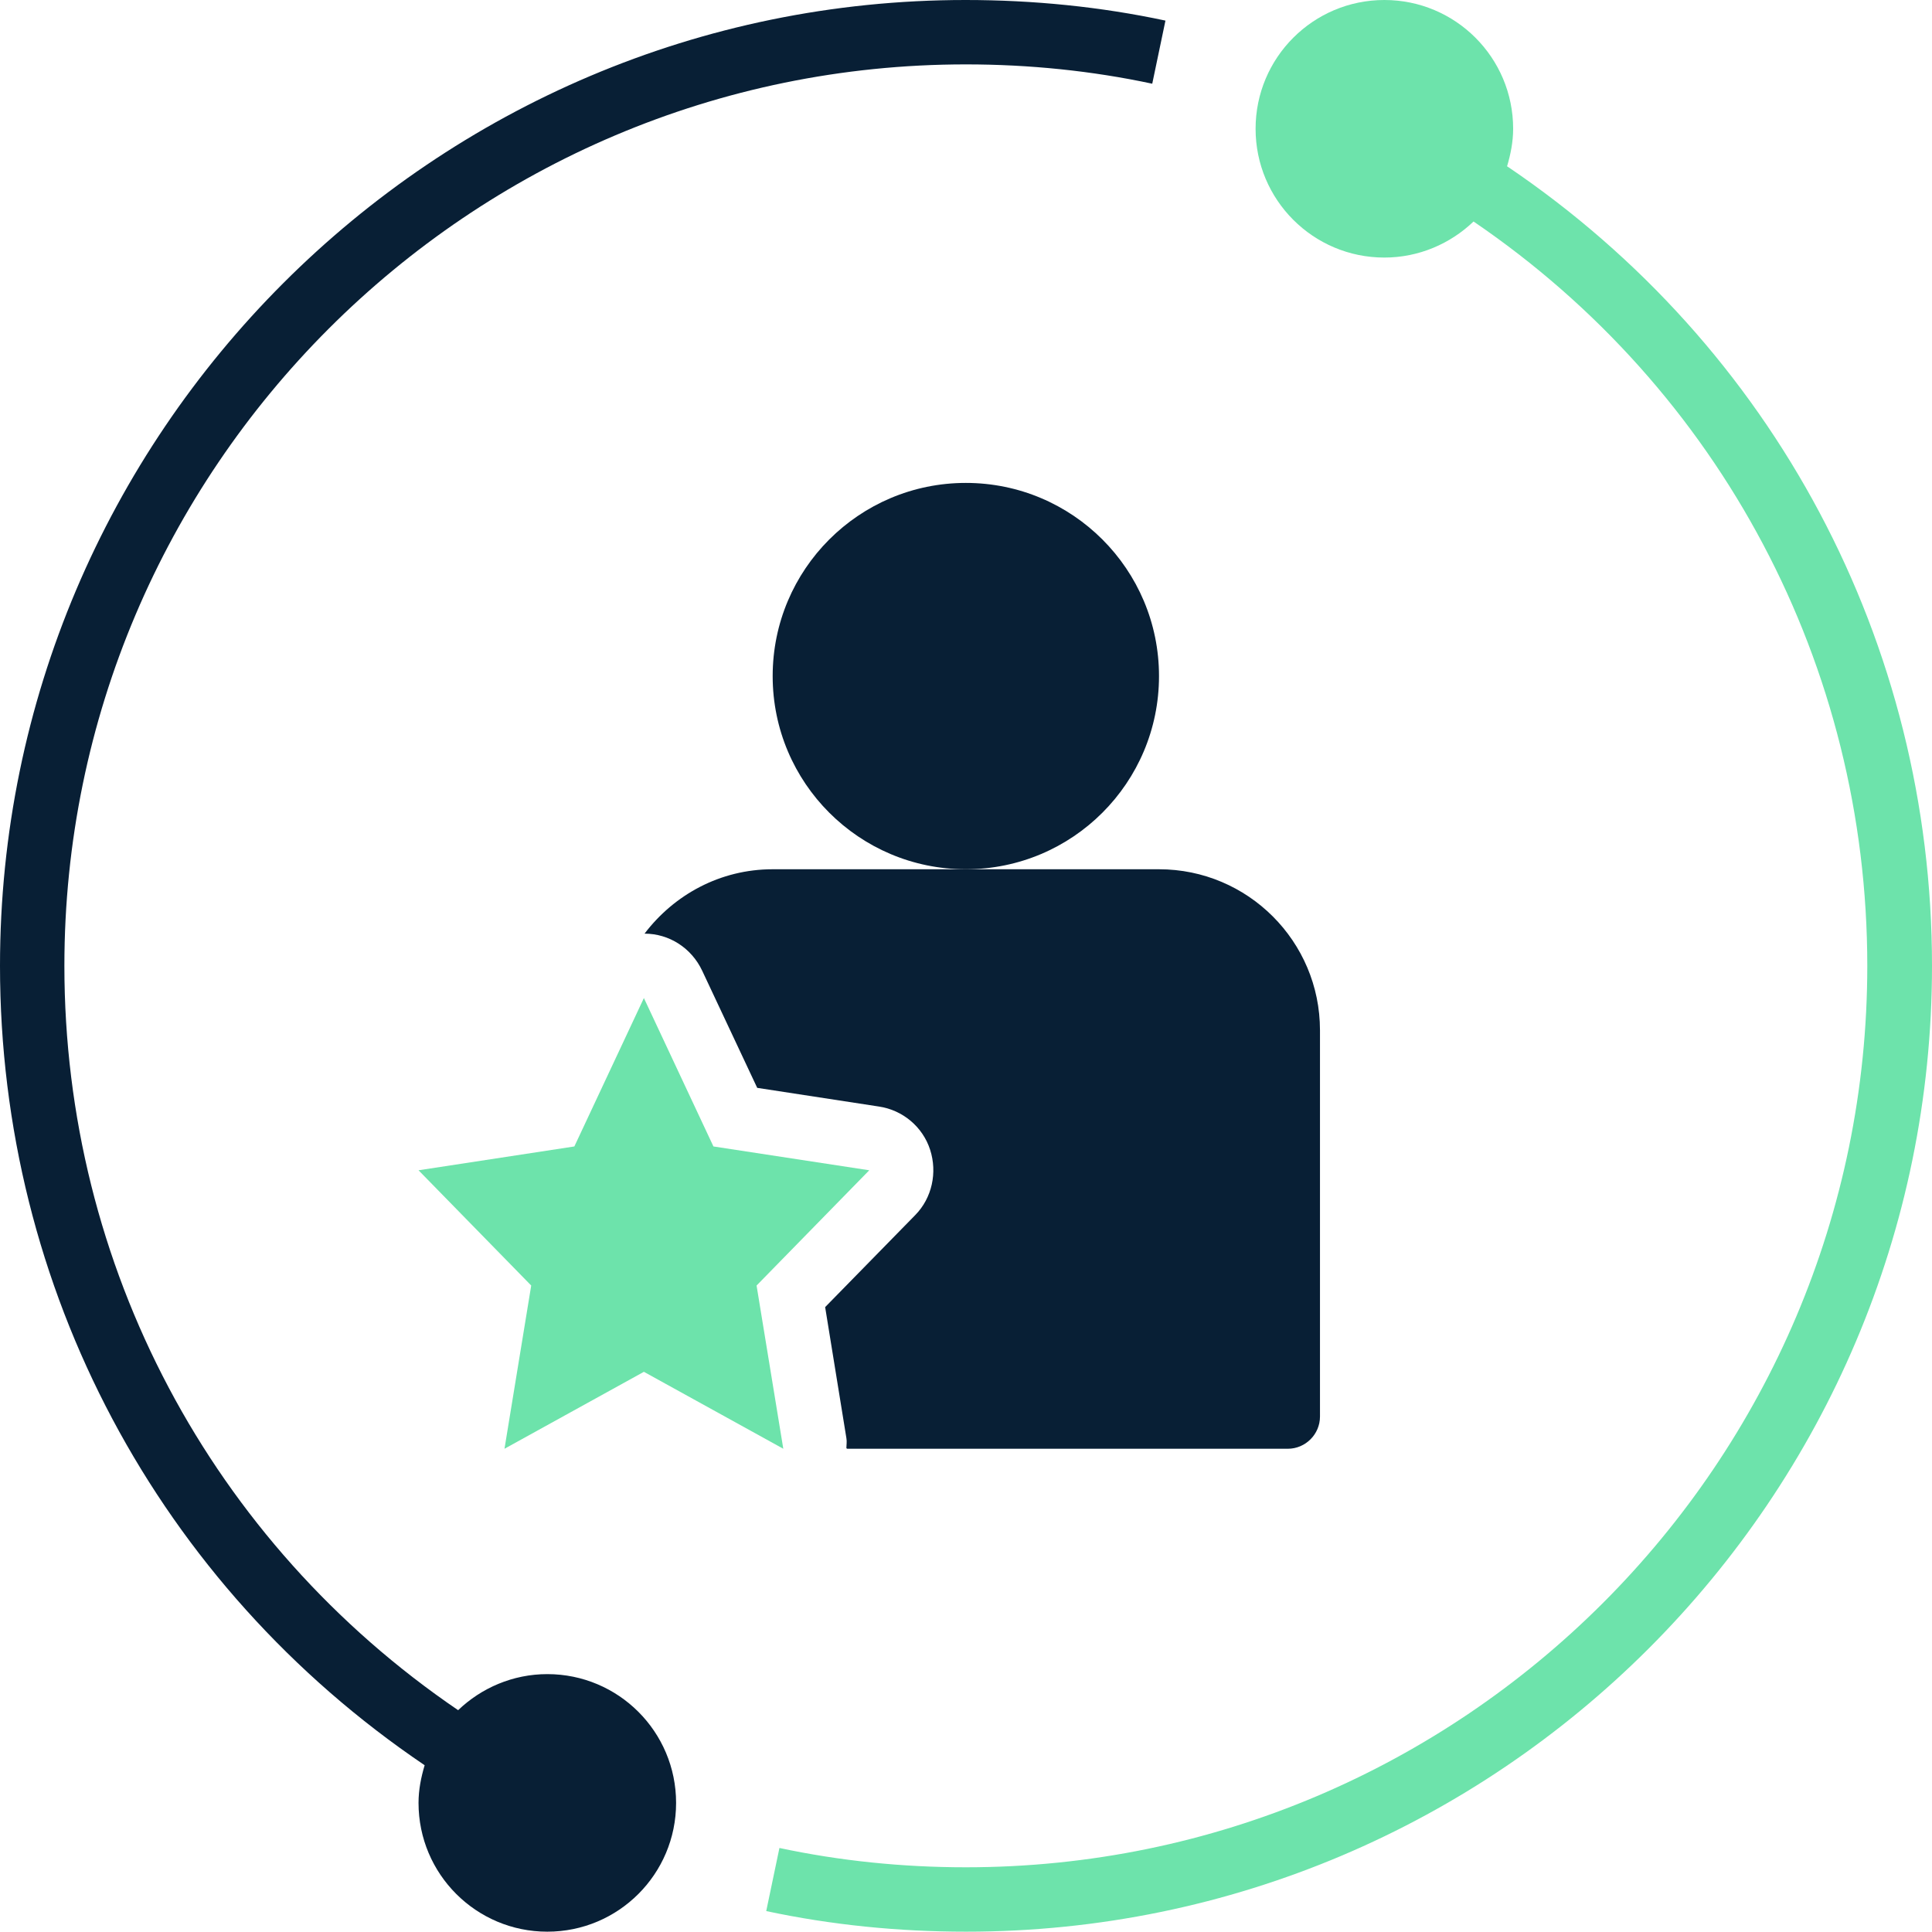 <?xml version="1.0" encoding="UTF-8"?>
<svg id="Layer_2" data-name="Layer 2" xmlns="http://www.w3.org/2000/svg" viewBox="0 0 60.01 60">
  <defs>
    <style>
      .cls-1 {
        fill: #6de3ab;
      }

      .cls-2 {
        fill: #081f35;
      }
    </style>
  </defs>
  <g id="Layer_1-2" data-name="Layer 1">
    <path class="cls-2" d="m17,52c-1.07,0-2.05.43-2.77,1.12-7.67-5.22-12.23-13.8-12.23-23.12C2,14.56,14.56,2,30,2c1.97,0,3.92.2,5.79.6l.41-1.96c-2.01-.43-4.1-.64-6.21-.64C13.46,0,0,13.46,0,30c0,10.03,4.92,19.24,13.19,24.83-.11.37-.19.76-.19,1.17,0,2.21,1.79,4,4,4s4-1.79,4-4-1.79-4-4-4Z"/>
    <path class="cls-1" d="m46.81,5.17c.11-.37.19-.76.19-1.17C47,1.79,45.21,0,43,0s-4,1.79-4,4,1.79,4,4,4c1.07,0,2.05-.43,2.77-1.12,7.67,5.22,12.23,13.8,12.23,23.12,0,15.44-12.56,28-28,28-1.97,0-3.92-.2-5.79-.6l-.41,1.96c2.01.43,4.1.64,6.21.64,16.54,0,30-13.46,30-30,0-10.03-4.92-19.24-13.19-24.83h0Z"/>
    <circle class="cls-2" cx="30" cy="21" r="6"/>
    <path class="cls-2" d="m26.31,45h13.69c.55,0,1-.45,1-1v-12c0-2.76-2.24-5-5-5h-12c-1.63,0-3.06.79-3.98,2,.77,0,1.46.45,1.79,1.15l1.71,3.64,3.78.58c.74.11,1.36.63,1.59,1.34s.06,1.5-.46,2.03l-2.8,2.86.66,4.07c.02.11,0,.21,0,.32h.02Z"/>
    <polygon class="cls-1" points="22.16 35.61 20 31 17.84 35.61 13 36.35 16.5 39.93 15.67 45 20 42.61 24.33 45 23.5 39.93 27 36.35 22.16 35.61"/>
  </g>
</svg>